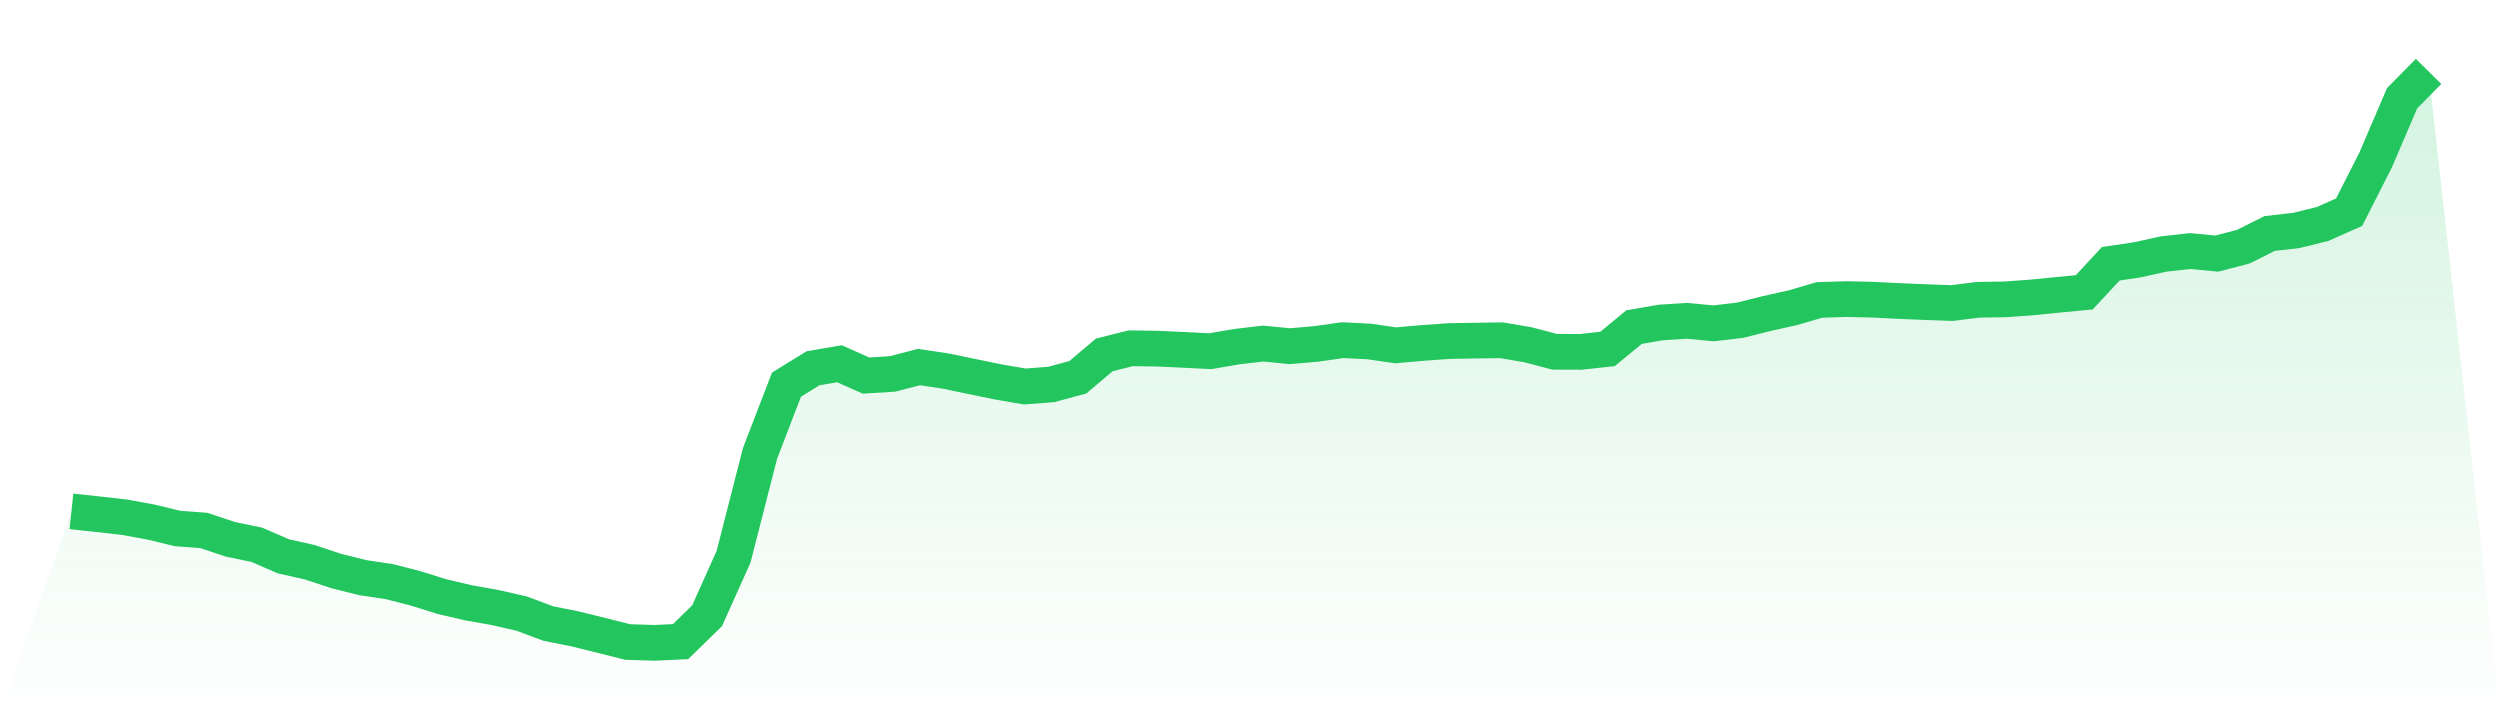 <svg viewBox="0 0 140 40" xmlns="http://www.w3.org/2000/svg">
<defs>
<linearGradient id="gradient" x1="0" x2="0" y1="0" y2="1">
<stop offset="0%" stop-color="#22c55e" stop-opacity="0.2"/>
<stop offset="100%" stop-color="#22c55e" stop-opacity="0"/>
</linearGradient>
</defs>
<path d="M4,28.637 L4,28.637 L5.483,28.796 L6.966,28.965 L8.449,29.234 L9.933,29.594 L11.416,29.705 L12.899,30.202 L14.382,30.508 L15.865,31.153 L17.348,31.486 L18.831,31.978 L20.315,32.348 L21.798,32.57 L23.281,32.95 L24.764,33.415 L26.247,33.759 L27.73,34.023 L29.213,34.361 L30.697,34.916 L32.18,35.212 L33.663,35.577 L35.146,35.952 L36.629,36 L38.112,35.931 L39.596,34.483 L41.079,31.179 L42.562,25.386 L44.045,21.538 L45.528,20.624 L47.011,20.37 L48.494,21.031 L49.978,20.941 L51.461,20.555 L52.944,20.777 L54.427,21.084 L55.91,21.39 L57.393,21.644 L58.876,21.528 L60.36,21.126 L61.843,19.873 L63.326,19.503 L64.809,19.524 L66.292,19.593 L67.775,19.667 L69.258,19.413 L70.742,19.239 L72.225,19.387 L73.708,19.26 L75.191,19.049 L76.674,19.123 L78.157,19.339 L79.64,19.207 L81.124,19.101 L82.607,19.075 L84.09,19.054 L85.573,19.308 L87.056,19.699 L88.539,19.704 L90.022,19.54 L91.506,18.319 L92.989,18.06 L94.472,17.965 L95.955,18.108 L97.438,17.933 L98.921,17.563 L100.404,17.23 L101.888,16.797 L103.371,16.749 L104.854,16.781 L106.337,16.855 L107.82,16.918 L109.303,16.971 L110.787,16.786 L112.27,16.765 L113.753,16.659 L115.236,16.511 L116.719,16.369 L118.202,14.772 L119.685,14.55 L121.169,14.223 L122.652,14.059 L124.135,14.202 L125.618,13.816 L127.101,13.076 L128.584,12.907 L130.067,12.542 L131.551,11.881 L133.034,8.963 L134.517,5.501 L136,4 L140,40 L0,40 z" fill="url(#gradient)"/>
<path d="M4,28.637 L4,28.637 L5.483,28.796 L6.966,28.965 L8.449,29.234 L9.933,29.594 L11.416,29.705 L12.899,30.202 L14.382,30.508 L15.865,31.153 L17.348,31.486 L18.831,31.978 L20.315,32.348 L21.798,32.57 L23.281,32.95 L24.764,33.415 L26.247,33.759 L27.73,34.023 L29.213,34.361 L30.697,34.916 L32.18,35.212 L33.663,35.577 L35.146,35.952 L36.629,36 L38.112,35.931 L39.596,34.483 L41.079,31.179 L42.562,25.386 L44.045,21.538 L45.528,20.624 L47.011,20.37 L48.494,21.031 L49.978,20.941 L51.461,20.555 L52.944,20.777 L54.427,21.084 L55.91,21.39 L57.393,21.644 L58.876,21.528 L60.36,21.126 L61.843,19.873 L63.326,19.503 L64.809,19.524 L66.292,19.593 L67.775,19.667 L69.258,19.413 L70.742,19.239 L72.225,19.387 L73.708,19.26 L75.191,19.049 L76.674,19.123 L78.157,19.339 L79.64,19.207 L81.124,19.101 L82.607,19.075 L84.09,19.054 L85.573,19.308 L87.056,19.699 L88.539,19.704 L90.022,19.54 L91.506,18.319 L92.989,18.06 L94.472,17.965 L95.955,18.108 L97.438,17.933 L98.921,17.563 L100.404,17.23 L101.888,16.797 L103.371,16.749 L104.854,16.781 L106.337,16.855 L107.82,16.918 L109.303,16.971 L110.787,16.786 L112.27,16.765 L113.753,16.659 L115.236,16.511 L116.719,16.369 L118.202,14.772 L119.685,14.55 L121.169,14.223 L122.652,14.059 L124.135,14.202 L125.618,13.816 L127.101,13.076 L128.584,12.907 L130.067,12.542 L131.551,11.881 L133.034,8.963 L134.517,5.501 L136,4" fill="none" stroke="#22c55e" stroke-width="2"/>
</svg>